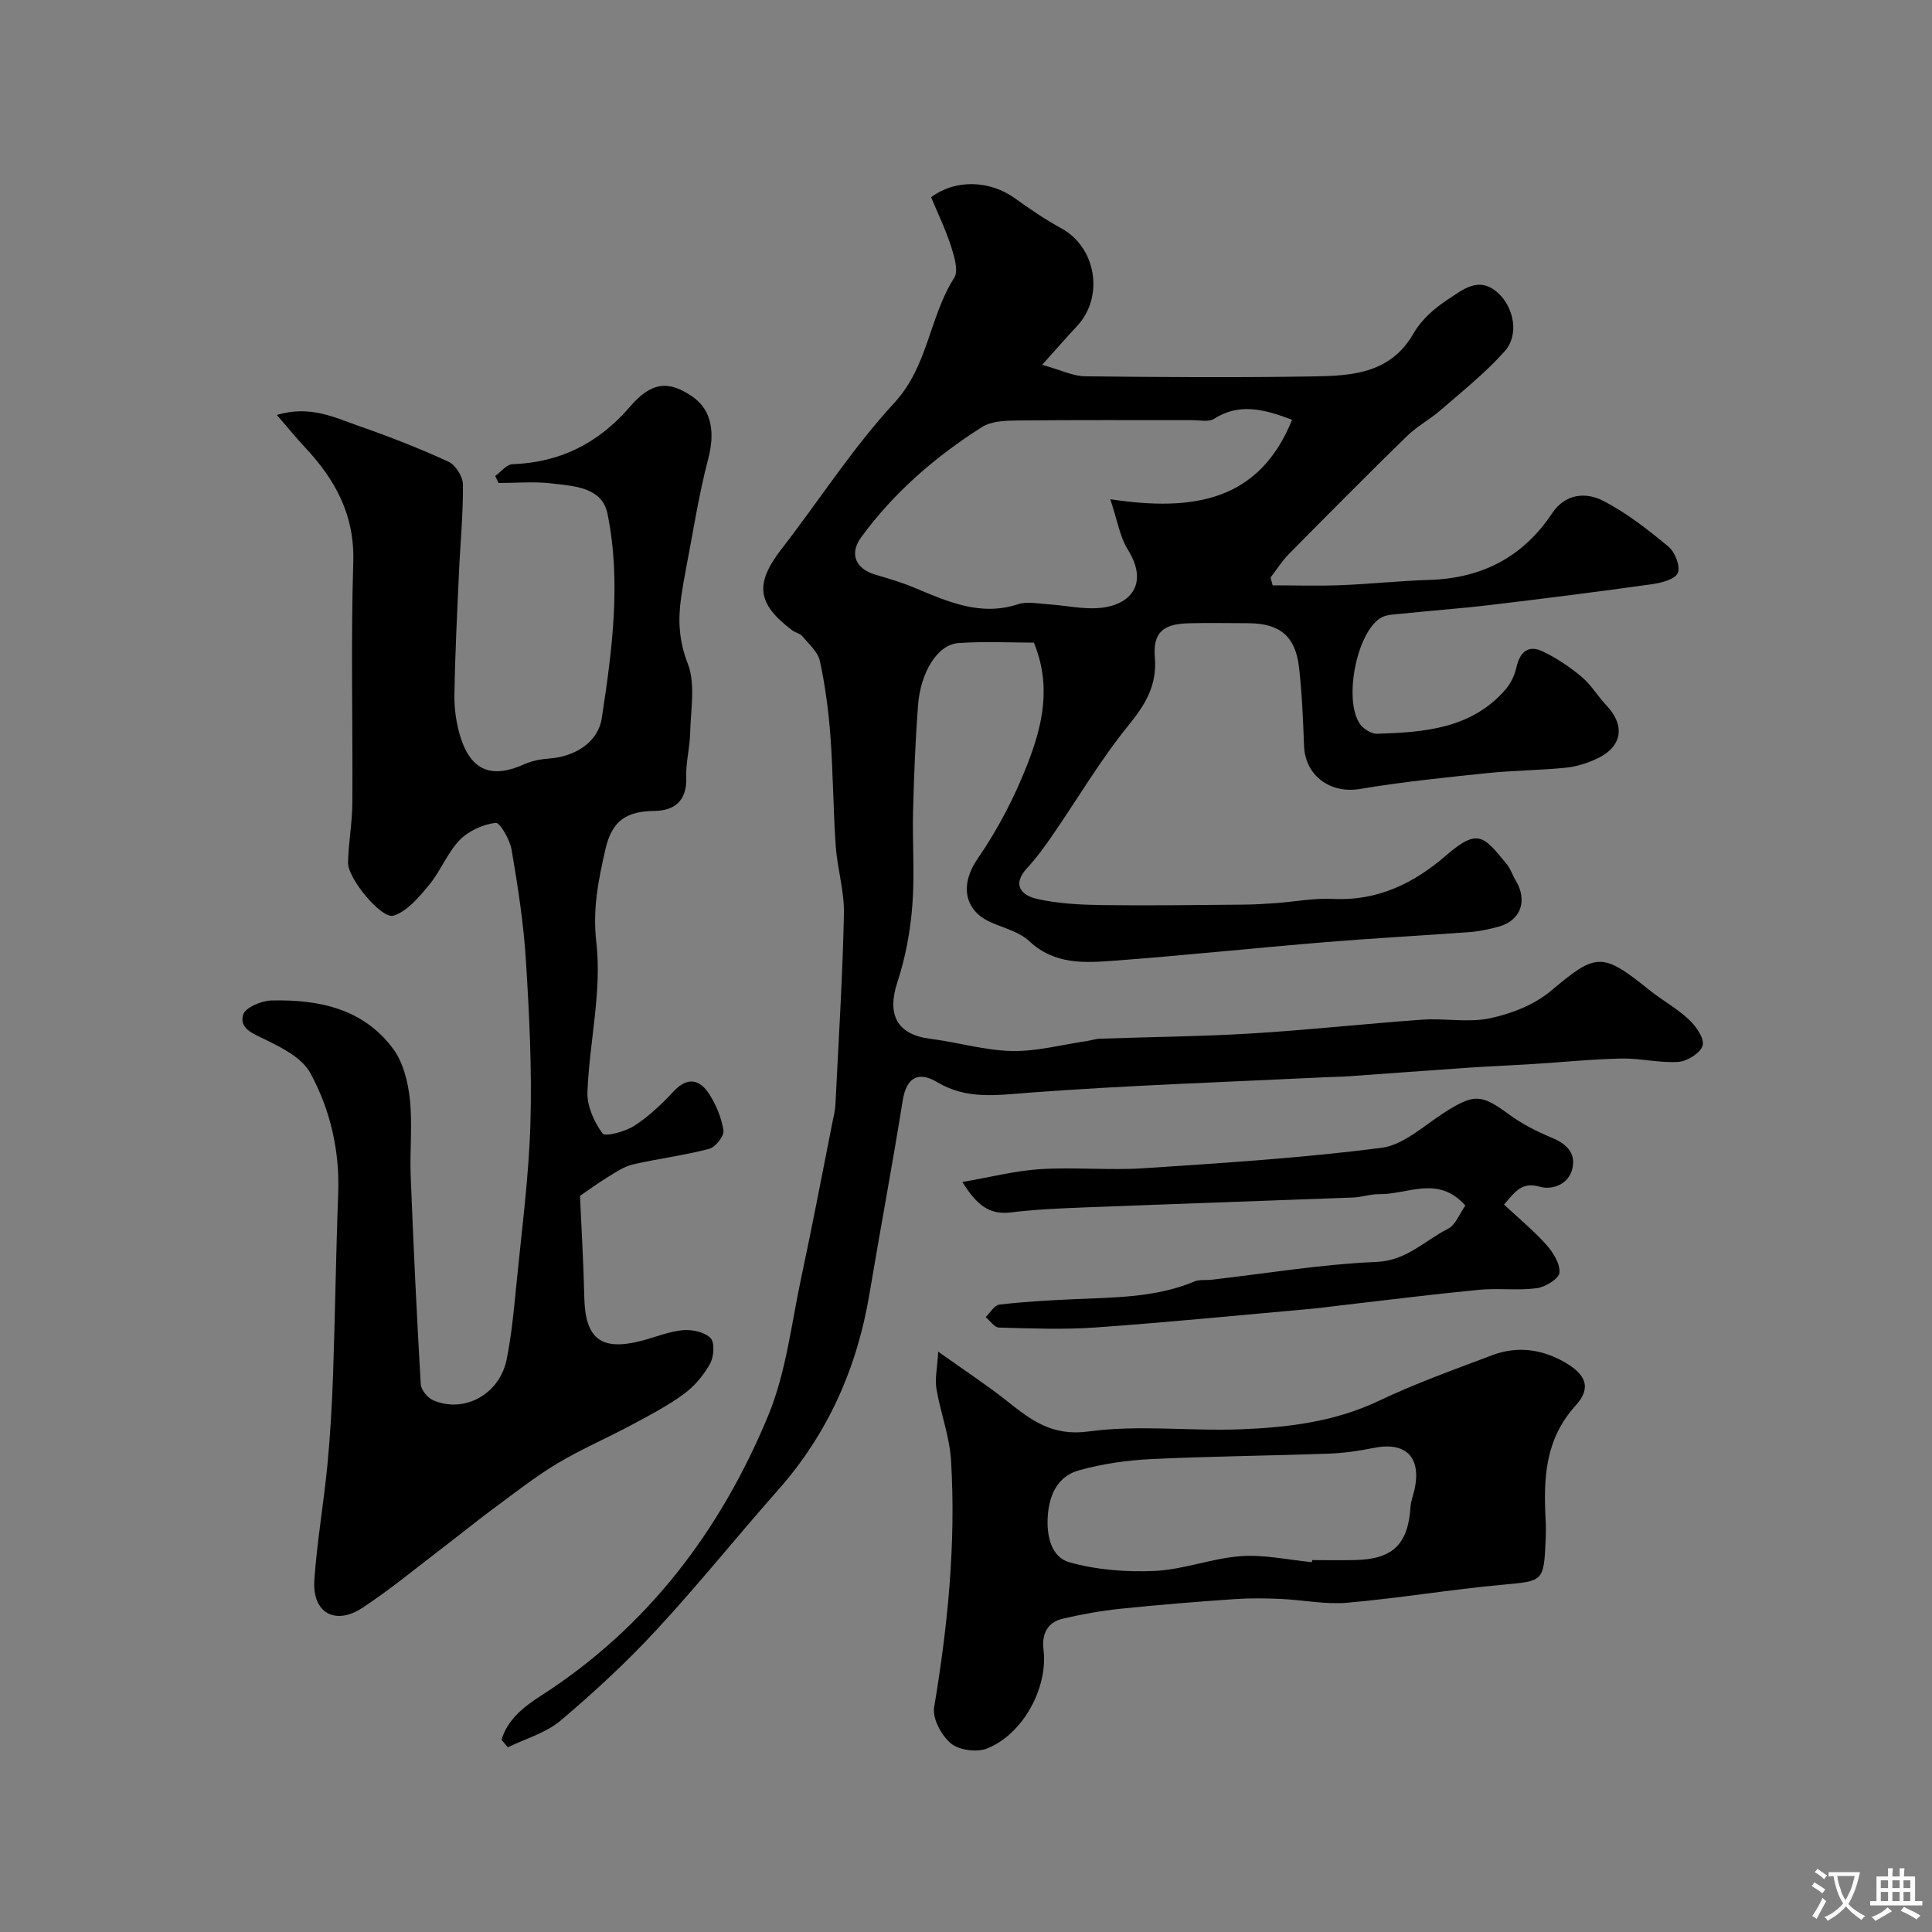 <svg enable-background="new 0 0 400 400" viewBox="0 0 400 400" xmlns="http://www.w3.org/2000/svg"><rect x="0" y="0" width="400" height="400" fill="#808080" stroke="none"/><g fill="#000001"><path d="m103.84 360.2c1.23-4.23 4.73-6.91 8.13-9.1 22.08-14.17 37.17-34.15 47.05-57.94 3.75-9.03 4.84-19.19 6.92-28.89 2.29-10.67 4.31-21.39 6.44-32.08.22-1.12.53-2.24.58-3.37.65-13.19 1.48-26.38 1.77-39.58.1-4.68-1.37-9.37-1.7-14.08-.53-7.58-.54-15.2-1.1-22.78-.39-5.2-1.08-10.41-2.17-15.5-.41-1.9-2.28-3.52-3.63-5.15-.48-.59-1.45-.74-2.1-1.23-7.35-5.52-7.78-9.67-2.21-16.85 7.81-10.08 14.74-20.94 23.35-30.26 7.01-7.59 7.21-17.75 12.38-25.85.94-1.47.02-4.47-.65-6.57-1.13-3.5-2.76-6.85-4.12-10.13 5.05-3.8 12.16-3.5 17.3.18 3.11 2.23 6.28 4.41 9.64 6.24 7.26 3.95 8.95 14.23 3.22 20.31-2.08 2.2-4.06 4.5-7.17 7.96 3.89 1.08 6.38 2.35 8.89 2.38 15.83.18 31.66.28 47.49.02 7.88-.13 15.78-.65 20.5-8.89 1.6-2.79 4.31-5.22 7.05-6.99 3.06-1.98 6.48-5.07 10.5-1.35 3.23 2.98 4.36 8.61 1.35 12-3.97 4.47-8.73 8.25-13.27 12.2-2.24 1.95-4.95 3.39-7.06 5.46-8.22 8.03-16.32 16.19-24.4 24.38-1.43 1.44-2.52 3.21-3.77 4.83.15.54.29 1.08.44 1.62 4.73 0 9.47.15 14.2-.04 6.1-.24 12.18-.9 18.28-1.09 10.83-.33 19.35-4.72 25.38-13.79 2.7-4.06 6.95-4.43 10.51-2.61 4.89 2.5 9.33 6 13.6 9.53 1.34 1.11 2.49 4.11 1.91 5.44-.58 1.32-3.4 2.05-5.33 2.32-11.19 1.57-22.39 2.98-33.61 4.32-6.03.72-12.09 1.14-18.12 1.78-1.58.16-3.43.16-4.64.99-4.88 3.31-7.46 16.88-4.15 21.79.71 1.06 2.4 2.13 3.6 2.09 9.75-.31 19.47-1.02 26.54-9.11 1.1-1.26 1.92-2.97 2.29-4.61.72-3.19 2.42-4.77 5.45-3.33 2.88 1.37 5.61 3.21 8.06 5.26 1.98 1.66 3.35 4.03 5.15 5.94 3.94 4.16 3.27 8.55-1.98 11-2.02.95-4.28 1.66-6.49 1.88-5.41.54-10.88.56-16.29 1.12-8.78.92-17.59 1.81-26.29 3.28-6.08 1.02-11.33-2.7-11.57-8.92-.21-5.43-.42-10.88-1.04-16.27-.75-6.48-4-9.11-10.53-9.13-4.17-.01-8.33-.1-12.5.02-5.21.16-7.24 2.01-6.82 7.08.48 5.76-1.95 9.73-5.48 14.07-5.74 7.06-10.39 15-15.57 22.52-1.66 2.41-3.38 4.83-5.37 6.97-3.31 3.57-1.11 5.72 2.07 6.43 4.35.98 8.92 1.2 13.4 1.27 9.81.13 19.63-.02 29.44-.1 2.19-.02 4.39-.15 6.58-.31 3.92-.29 7.85-1.06 11.74-.87 9.31.47 16.83-3.22 23.61-9.1 6.63-5.74 7.79-3.68 12.42 1.88.81.98 1.2 2.3 1.87 3.41 2.54 4.2 1.03 8.34-3.6 9.57-1.88.5-3.82.94-5.76 1.09-9.96.75-19.94 1.27-29.89 2.09-14.58 1.2-29.13 2.74-43.71 3.84-6.19.46-12.47.91-17.73-4.02-2.03-1.91-5.16-2.69-7.85-3.86-5.85-2.53-6.45-8.02-2.89-13.18 4.2-6.08 7.7-12.83 10.38-19.72 3.02-7.78 5.02-16.02 1.29-25.06-4.73 0-10.2-.29-15.62.09-4.32.31-7.87 5.99-8.38 13.05-.53 7.25-.83 14.52-1.01 21.79-.17 6.53.36 13.09-.16 19.58-.42 5.3-1.41 10.69-3.07 15.74-2.24 6.78-.11 10.9 6.79 11.77 5.65.71 11.23 2.4 16.87 2.53 5.12.11 10.28-1.29 15.42-2.04.97-.14 1.93-.48 2.9-.51 10.43-.37 20.88-.45 31.29-1.08 11.81-.72 23.59-2.02 35.4-2.86 4.67-.33 9.54.67 14.03-.29 4.43-.95 9.17-2.79 12.58-5.66 9.33-7.84 10.53-8.13 20.32-.24 2.67 2.15 5.75 3.82 8.24 6.15 1.47 1.37 3.25 3.88 2.87 5.36-.39 1.53-3.17 3.29-5.01 3.42-3.89.27-7.86-.77-11.79-.69-6.09.12-12.17.75-18.25 1.13-4.46.28-8.94.46-13.4.76-8.23.56-16.46 1.19-24.69 1.77-1.65.12-3.31.13-4.97.21-20.47 1-40.96 1.67-61.38 3.2-6.65.5-12.84 1.48-18.95-2.16-3.84-2.29-6.39-1.14-7.18 3.76-2.14 13.36-4.64 26.66-6.88 40.01-2.56 15.31-8.57 28.94-18.92 40.64-8.48 9.58-16.49 19.59-25.18 28.97-6.18 6.68-12.91 12.91-19.86 18.78-3.03 2.56-7.24 3.73-10.92 5.53-.43-.53-.86-1.04-1.3-1.56zm163.67-273.28c-6.11-2.36-11.1-3.44-16.17-.2-1.09.7-2.92.27-4.42.27-12.16.01-24.31-.06-36.47.07-2.41.03-5.22.14-7.13 1.35-9.65 6.11-18.23 13.54-25.02 22.82-2.52 3.45-1.16 6.54 2.95 7.75 2.64.78 5.3 1.56 7.84 2.61 6.96 2.89 13.77 6.09 21.69 3.51 1.94-.63 4.3-.11 6.45.03 3.44.22 6.91 1.03 10.29.76 6.6-.53 10.39-5.05 5.98-12.11-1.65-2.64-2.15-6.01-3.63-10.42 17.23 2.61 30.83.39 37.64-16.44z"/><path d="m120.08 247.59c.31 6.98.74 13.98.89 20.98.19 8.65 3.48 11.22 11.95 9 2.83-.74 5.61-1.91 8.47-2.17 1.91-.17 4.49.37 5.71 1.62.9.93.72 3.86-.08 5.3-1.32 2.38-3.23 4.68-5.42 6.28-3.37 2.47-7.13 4.43-10.83 6.41-5.09 2.73-10.44 5.02-15.38 7.98-4.6 2.76-8.85 6.11-13.18 9.31-3.5 2.58-6.86 5.34-10.32 7.97-5.58 4.25-11 8.76-16.85 12.61-5.66 3.72-10.41 1.01-9.96-5.68.54-8 1.94-15.93 2.71-23.92.6-6.24.95-12.51 1.17-18.78.43-12.43.59-24.87 1.06-37.3.34-8.9-1.61-17.39-5.76-25.02-1.7-3.14-5.89-5.28-9.38-6.97-2.55-1.24-5.39-2.26-4.53-5.14.44-1.47 3.77-2.88 5.83-2.93 9.74-.24 19.03 1.65 25.21 10 2.08 2.81 3.07 6.81 3.46 10.38.57 5.27-.03 10.66.18 15.98.57 14.37 1.24 28.73 2.08 43.09.07 1.19 1.44 2.84 2.61 3.34 6.43 2.73 13.73-1.26 15.18-8.49 1.06-5.28 1.54-10.68 2.07-16.05 1.08-10.94 2.53-21.88 2.85-32.86.33-11.24-.24-22.53-.94-33.77-.48-7.65-1.67-15.28-2.96-22.85-.36-2.09-2.42-5.66-3.31-5.55-2.63.33-5.6 1.66-7.44 3.56-2.55 2.65-3.93 6.39-6.3 9.26-2.08 2.52-4.5 5.45-7.37 6.39-2.51.82-9.5-7.74-9.44-10.92.07-4.1.86-8.2.89-12.3.11-16.66-.32-33.34.19-49.99.3-9.71-3.69-17-9.93-23.67-1.84-1.96-3.54-4.06-5.89-6.78 6.91-2.07 11.99.55 17.07 2.32 6.26 2.18 12.46 4.6 18.48 7.37 1.46.67 2.97 3.11 2.98 4.74.05 6.1-.56 12.2-.83 18.3-.38 8.43-.81 16.87-.94 25.3-.04 2.9.4 5.93 1.27 8.7 2.21 6.99 6.5 8.61 13.22 5.58 1.59-.72 3.43-1.05 5.18-1.18 5.24-.38 10.08-3.31 10.85-8.39 2.13-14.01 4.04-28.2 1.18-42.28-1.13-5.54-7.03-5.75-11.68-6.29-3.58-.42-7.25-.08-10.88-.08-.23-.49-.46-.97-.69-1.46 1.19-.85 2.35-2.38 3.56-2.43 9.96-.36 17.87-4.38 24.38-11.95 4.45-5.17 8.02-5.4 12.88-2.05 4.03 2.77 4.71 7.45 3.27 12.92-1.98 7.51-3.13 15.23-4.62 22.87-.37 1.92-.7 3.85-.98 5.79-.67 4.68-.47 8.96 1.37 13.7 1.64 4.22.61 9.52.5 14.34-.07 3.11-.93 6.22-.82 9.3.18 4.76-2.47 6.81-6.51 6.86-5.68.07-8.83 1.82-10.22 7.96-1.46 6.46-2.68 12.27-1.87 19.31 1.16 10.1-1.44 20.58-1.85 30.93-.11 2.88 1.37 6.19 3.12 8.57.55.75 4.72-.37 6.61-1.59 3.01-1.94 5.68-4.52 8.15-7.15 2.87-3.05 5.38-2.43 7.32.57 1.46 2.26 2.58 4.96 2.96 7.59.17 1.14-1.67 3.44-2.97 3.78-5.18 1.36-10.54 2.02-15.77 3.22-1.82.42-3.5 1.58-5.14 2.58-2.17 1.34-4.24 2.85-5.82 3.93z"/><path d="m194.25 279.85c5.66 4.03 10.07 6.91 14.19 10.18 5 3.97 9.35 7.38 16.96 6.34 10.32-1.42 21-.04 31.51-.45 9.79-.38 19.46-1.56 28.59-5.9 7.61-3.62 15.58-6.47 23.48-9.45 5.09-1.92 10.14-1.27 14.87 1.41 4.49 2.54 5.73 5.33 2.37 9.02-6.33 6.97-6.67 15.03-6.22 23.54.08 1.49.07 3 0 4.5-.37 8.46-.57 8.3-8.9 9.06-10.75.98-21.43 2.79-32.19 3.73-4.53.4-9.18-.59-13.77-.79-3.18-.14-6.38-.18-9.56.04-7.86.55-15.72 1.17-23.56 1.99-4.04.42-8.07 1.14-12.02 2.07-3.22.75-4.34 3.26-3.95 6.41.96 7.83-4.21 17.51-11.73 20.47-2.11.83-5.77.33-7.45-1.07-1.95-1.63-3.86-5.15-3.47-7.46 2.84-16.96 4.54-33.98 3.5-51.15-.3-4.97-2.18-9.83-3.02-14.79-.35-2.01.15-4.12.37-7.7zm77.37 43.58c.01-.14.03-.29.04-.43 2.99 0 5.99.06 8.98-.01 7.76-.19 10.89-3.29 11.39-10.99.08-1.27.61-2.52.87-3.78 1.37-6.63-1.93-9.79-8.56-8.43-3.04.62-6.15 1.06-9.25 1.17-12.24.44-24.5.54-36.74 1.13-5.02.24-10.12.97-14.95 2.32-4.33 1.21-6.15 4.9-6.47 9.46-.29 4.19.74 8.55 4.49 9.59 5.66 1.58 11.84 2.06 17.73 1.78 5.95-.29 11.78-2.62 17.74-3.05 4.86-.36 9.82.77 14.73 1.24z"/><path d="m311.39 249.39c3 2.8 6.1 5.36 8.76 8.32 1.41 1.58 2.88 3.93 2.72 5.79-.11 1.25-2.94 2.98-4.72 3.21-3.93.52-8-.05-11.96.33-9.62.93-19.22 2.15-28.82 3.25-1.95.22-3.9.51-5.85.68-14.9 1.33-29.79 2.81-44.7 3.87-6.63.47-13.33.19-19.99.02-.94-.02-1.84-1.41-2.76-2.17.94-.9 1.81-2.47 2.84-2.59 5.07-.59 10.18-.88 15.29-1.11 8.51-.38 17.07-.31 25.15-3.69 1.02-.42 2.29-.21 3.44-.34 11.39-1.3 22.75-3.21 34.18-3.69 6.29-.26 9.96-4.42 14.77-6.83 1.64-.82 2.48-3.23 3.64-4.84-5.63-6.4-12.01-2.25-17.88-2.36-1.77-.03-3.55.62-5.34.69-18.53.71-37.07 1.33-55.6 2.05-5.11.2-10.23.42-15.3 1.04-4.5.55-7.1-1.62-10.01-6.3 5.82-1 10.94-2.34 16.12-2.66 7.14-.44 14.35.28 21.49-.19 16.41-1.09 32.84-2.13 49.14-4.22 4.59-.59 8.81-4.6 13.03-7.3 6.15-3.94 7.66-3.84 13.35.35 2.71 2 5.82 3.57 8.94 4.87 2.87 1.19 4.81 2.97 4.3 6.02-.61 3.63-4.29 4.85-6.81 4.11-3.74-1.05-5.01.93-7.42 3.69z"/></g><path d="m377.9 391.2c-.2.3-.4.5-.6.8-.7-.6-1.4-1-2.2-1.5.2-.3.4-.5.5-.8.6.4 1.4.8 2.3 1.5zm-1.8 6.1c-.2-.2-.5-.4-.9-.6.4-.6.8-1.2 1.2-1.9s.7-1.3.9-1.9c.3.3.5.5.8.7-.7 1.3-1.4 2.6-2 3.7zm2.2-9c-.3.3-.5.5-.6.8-.6-.6-1.3-1.1-2-1.5.3-.3.5-.5.6-.7.6.5 1.3.9 2 1.4zm.3.2v-.9h2 4.5c-.3 1.3-.6 2.5-1 3.6s-.9 2.1-1.4 3c.4.5 1 1 1.6 1.4s1.2.8 1.9 1.1c-.3.2-.5.4-.8.8-.4-.3-1-.7-1.6-1.2s-1.2-1.1-1.6-1.6c-.5.6-1.1 1.1-1.7 1.6s-1.4.9-2.1 1.4c-.1-.3-.3-.5-.7-.8.6-.2 1.2-.5 1.9-1s1.4-1.1 2-1.8c-.5-.8-.9-1.6-1.2-2.5s-.6-2-.8-3.2c-.4.1-.7.1-1 .1zm2.5 2.7c.2 1 .7 1.7 1 2.2.3-.5.6-1.1 1-2s.6-1.9.9-3h-3.2-.4c.1.9.3 1.8.7 2.8z" fill="#fafbfa"/><path d="m396.5 388.5v1.5 3.6h1.5v.9c-.4 0-1 0-1.7 0h-7.9c-.5 0-.9 0-1.2 0v-.9h1.3v-3.5c0-.7 0-1.2 0-1.6h2.4c0-.8 0-1.4 0-1.7h1c0 .3-.1.8-.1 1.7h1.5c0-.8 0-1.4 0-1.7h1c0 .3-.1.9-.1 1.7zm-8.2 9.2c-.2-.3-.5-.5-.8-.8.8-.3 1.4-.6 1.9-.9s1-.7 1.4-1.1c.3.3.6.5.9.8-1.6 1-2.8 1.6-3.4 2zm2.6-6.8v-1.6h-1.5v1.6zm0 2.7v-1.9h-1.5v1.9zm2.4-2.7v-1.6h-1.5v1.6zm0 2.7v-1.9h-1.5v1.9zm.2 2 .7-.8c.4.2.9.5 1.6.8s1.3.7 1.8 1c-.3.3-.5.5-.8.8-.4-.3-1.5-1-3.3-1.8zm2-4.7v-1.6h-1.4v1.6zm0 2.7v-1.9h-1.4v1.9z" fill="#fafbfa"/></svg>